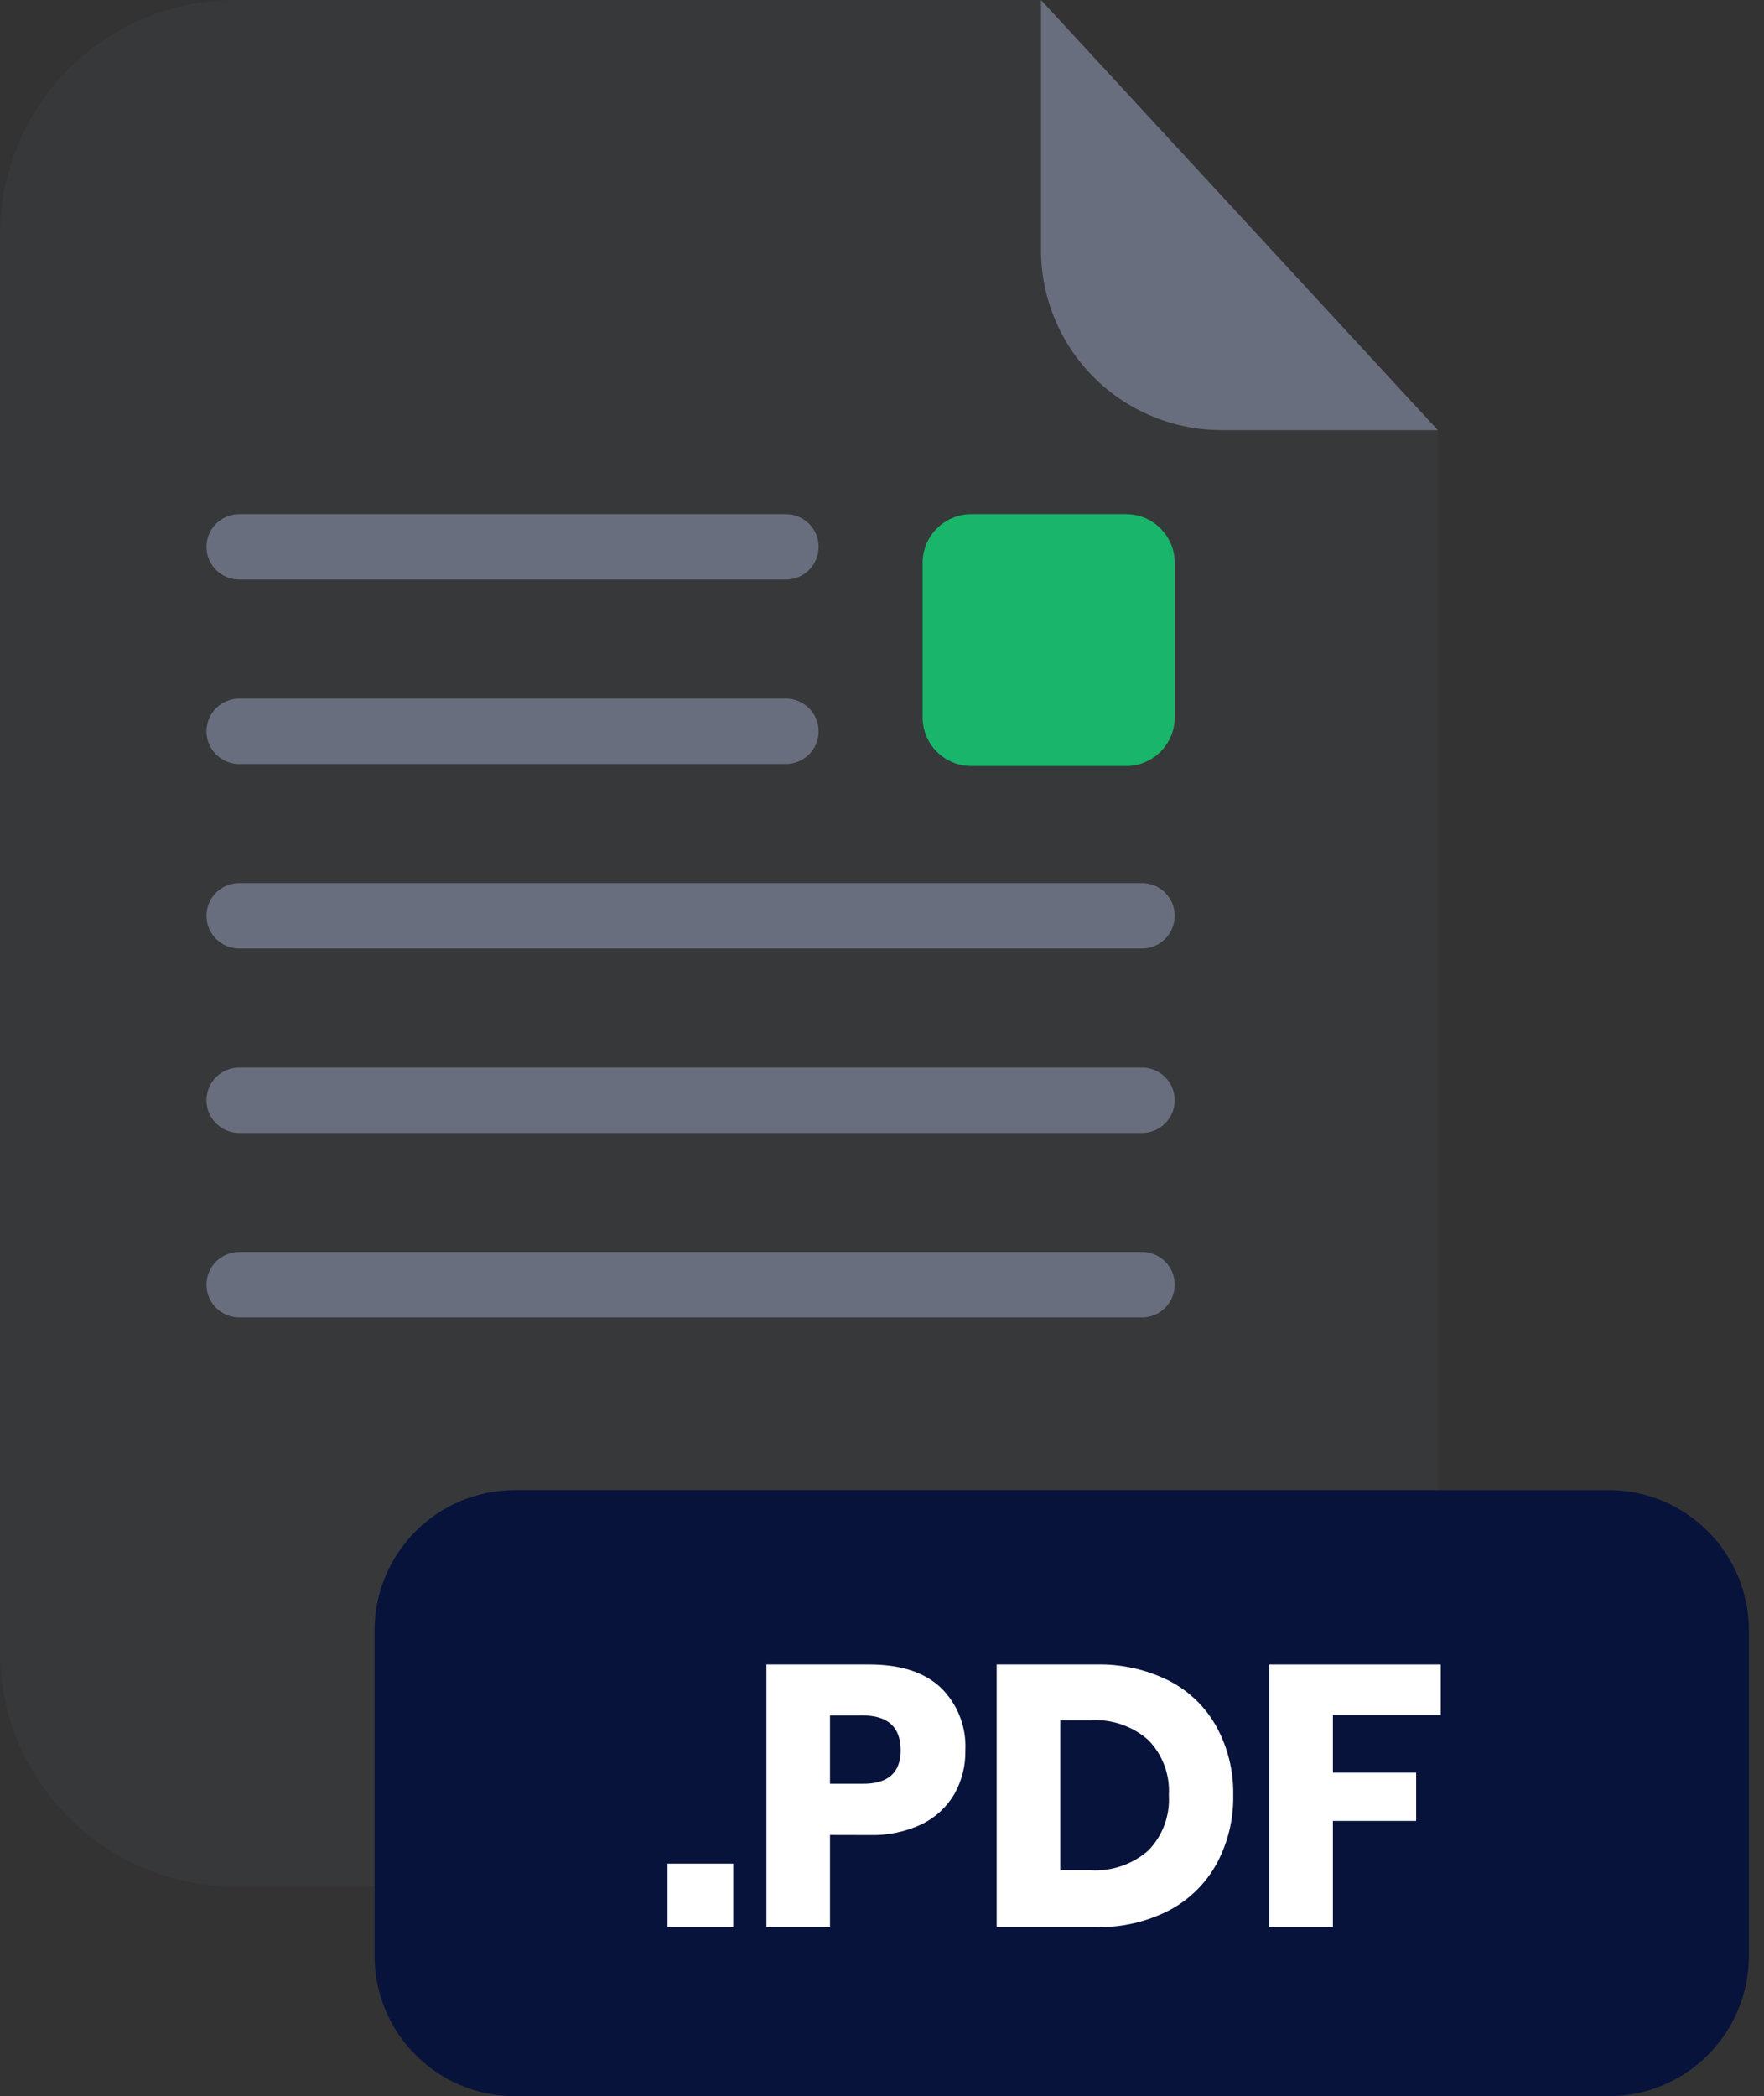 <svg width="101" height="120" viewBox="0 0 101 120" fill="none" xmlns="http://www.w3.org/2000/svg">
<rect x="0" y="0" width="101" height="120" fill="#333333" stroke="none"/>
<g opacity="0.3">
<path opacity="0.3" d="M69.927 24.624C67.19 24.621 64.566 23.534 62.63 21.601C60.695 19.669 59.606 17.048 59.604 14.314V0H13.473C9.9 0 6.473 1.418 3.946 3.941C1.419 6.464 0 9.886 0 13.454V94.561C0.005 98.126 1.427 101.543 3.953 104.062C6.479 106.581 9.903 107.995 13.473 107.995H68.851C72.421 107.995 75.845 106.581 78.371 104.062C80.897 101.543 82.319 98.126 82.324 94.561V24.624H69.927Z" fill="#696E7E"/>
</g>
<path d="M82.324 24.624H69.927C67.19 24.621 64.566 23.534 62.63 21.601C60.695 19.669 59.606 17.048 59.603 14.314V0L82.324 24.624Z" fill="#696E7E"/>
<path d="M65.386 75.417H13.698C13.2 75.417 12.722 75.219 12.37 74.868C12.018 74.516 11.82 74.039 11.82 73.542C11.822 73.045 12.02 72.57 12.372 72.219C12.724 71.869 13.201 71.672 13.698 71.672H65.386C65.883 71.672 66.359 71.869 66.71 72.219C67.061 72.57 67.259 73.046 67.259 73.542C67.259 73.788 67.211 74.031 67.118 74.259C67.024 74.486 66.886 74.693 66.712 74.867C66.538 75.041 66.331 75.18 66.104 75.274C65.876 75.368 65.632 75.417 65.386 75.417Z" fill="#696E7E"/>
<path d="M65.386 54.298H13.698C13.201 54.298 12.724 54.101 12.372 53.75C12.02 53.4 11.822 52.924 11.82 52.428C11.82 51.93 12.018 51.453 12.37 51.102C12.722 50.75 13.2 50.553 13.698 50.553H65.386C65.632 50.553 65.876 50.601 66.104 50.696C66.331 50.79 66.538 50.928 66.712 51.102C66.886 51.276 67.024 51.483 67.118 51.711C67.211 51.938 67.259 52.182 67.259 52.428C67.259 52.924 67.061 53.399 66.71 53.75C66.359 54.1 65.883 54.298 65.386 54.298Z" fill="#696E7E"/>
<path d="M65.386 64.857H13.698C13.2 64.857 12.722 64.66 12.37 64.308C12.018 63.956 11.82 63.48 11.82 62.982C11.822 62.486 12.02 62.01 12.372 61.66C12.724 61.309 13.201 61.112 13.698 61.112H65.386C65.883 61.112 66.359 61.309 66.71 61.66C67.061 62.011 67.259 62.486 67.259 62.982C67.259 63.228 67.211 63.472 67.118 63.699C67.024 63.927 66.886 64.134 66.712 64.308C66.538 64.482 66.331 64.62 66.104 64.714C65.876 64.809 65.632 64.857 65.386 64.857Z" fill="#696E7E"/>
<path d="M44.999 43.738H13.698C13.201 43.738 12.724 43.541 12.372 43.191C12.02 42.84 11.822 42.364 11.82 41.868C11.82 41.371 12.018 40.894 12.37 40.542C12.722 40.191 13.2 39.993 13.698 39.993H44.999C45.496 39.995 45.972 40.193 46.324 40.544C46.675 40.895 46.872 41.372 46.872 41.868C46.87 42.364 46.673 42.838 46.322 43.189C45.971 43.539 45.495 43.737 44.999 43.738Z" fill="#696E7E"/>
<path d="M44.999 33.178H13.698C13.201 33.178 12.724 32.981 12.372 32.631C12.02 32.28 11.822 31.805 11.82 31.308C11.82 30.811 12.018 30.334 12.37 29.983C12.722 29.631 13.2 29.434 13.698 29.434H44.999C45.496 29.435 45.972 29.633 46.324 29.985C46.675 30.336 46.872 30.812 46.872 31.308C46.87 31.804 46.673 32.279 46.322 32.629C45.971 32.98 45.495 33.177 44.999 33.178Z" fill="#696E7E"/>
<path d="M92.093 85.302H29.49C25.049 85.302 21.449 88.897 21.449 93.331V111.971C21.449 116.405 25.049 120 29.49 120H92.093C96.533 120 100.133 116.405 100.133 111.971V93.331C100.133 88.897 96.533 85.302 92.093 85.302Z" fill="#07133B"/>
<path d="M41.986 106.686V110.32H38.221V106.686H41.986Z" fill="white"/>
<path d="M47.523 105.046V110.32H43.883V95.286H49.781C51.568 95.286 52.935 95.731 53.871 96.616C54.345 97.081 54.715 97.641 54.956 98.258C55.198 98.876 55.306 99.538 55.273 100.201C55.291 101.075 55.075 101.938 54.647 102.701C54.21 103.446 53.562 104.047 52.785 104.426C51.847 104.868 50.817 105.083 49.781 105.051L47.523 105.046ZM51.568 100.201C51.568 98.868 50.837 98.201 49.375 98.201H47.523V102.116H49.375C50.837 102.129 51.568 101.491 51.568 100.201Z" fill="white"/>
<path d="M69.658 106.695C69.031 107.832 68.084 108.761 66.934 109.365C65.641 110.027 64.202 110.355 62.749 110.32H57.066V95.286H62.749C64.203 95.249 65.644 95.57 66.945 96.221C68.091 96.813 69.036 97.732 69.658 98.861C70.309 100.06 70.637 101.407 70.609 102.771C70.636 104.139 70.309 105.491 69.658 106.695ZM65.743 105.94C66.15 105.523 66.465 105.026 66.669 104.48C66.872 103.934 66.959 103.352 66.924 102.771C66.959 102.19 66.872 101.608 66.669 101.063C66.465 100.518 66.15 100.022 65.743 99.606C64.832 98.808 63.643 98.402 62.434 98.476H60.706V107.065H62.434C63.642 107.139 64.83 106.735 65.743 105.94Z" fill="white"/>
<path d="M82.49 95.286V98.181H76.317V101.476H81.083V104.241H76.317V110.32H72.672V95.286H82.49Z" fill="white"/>
<path d="M64.47 29.434H55.618C54.075 29.434 52.824 30.683 52.824 32.224V41.063C52.824 42.604 54.075 43.853 55.618 43.853H64.47C66.013 43.853 67.263 42.604 67.263 41.063V32.224C67.263 30.683 66.013 29.434 64.47 29.434Z" fill="#18B56B"/>
</svg>
